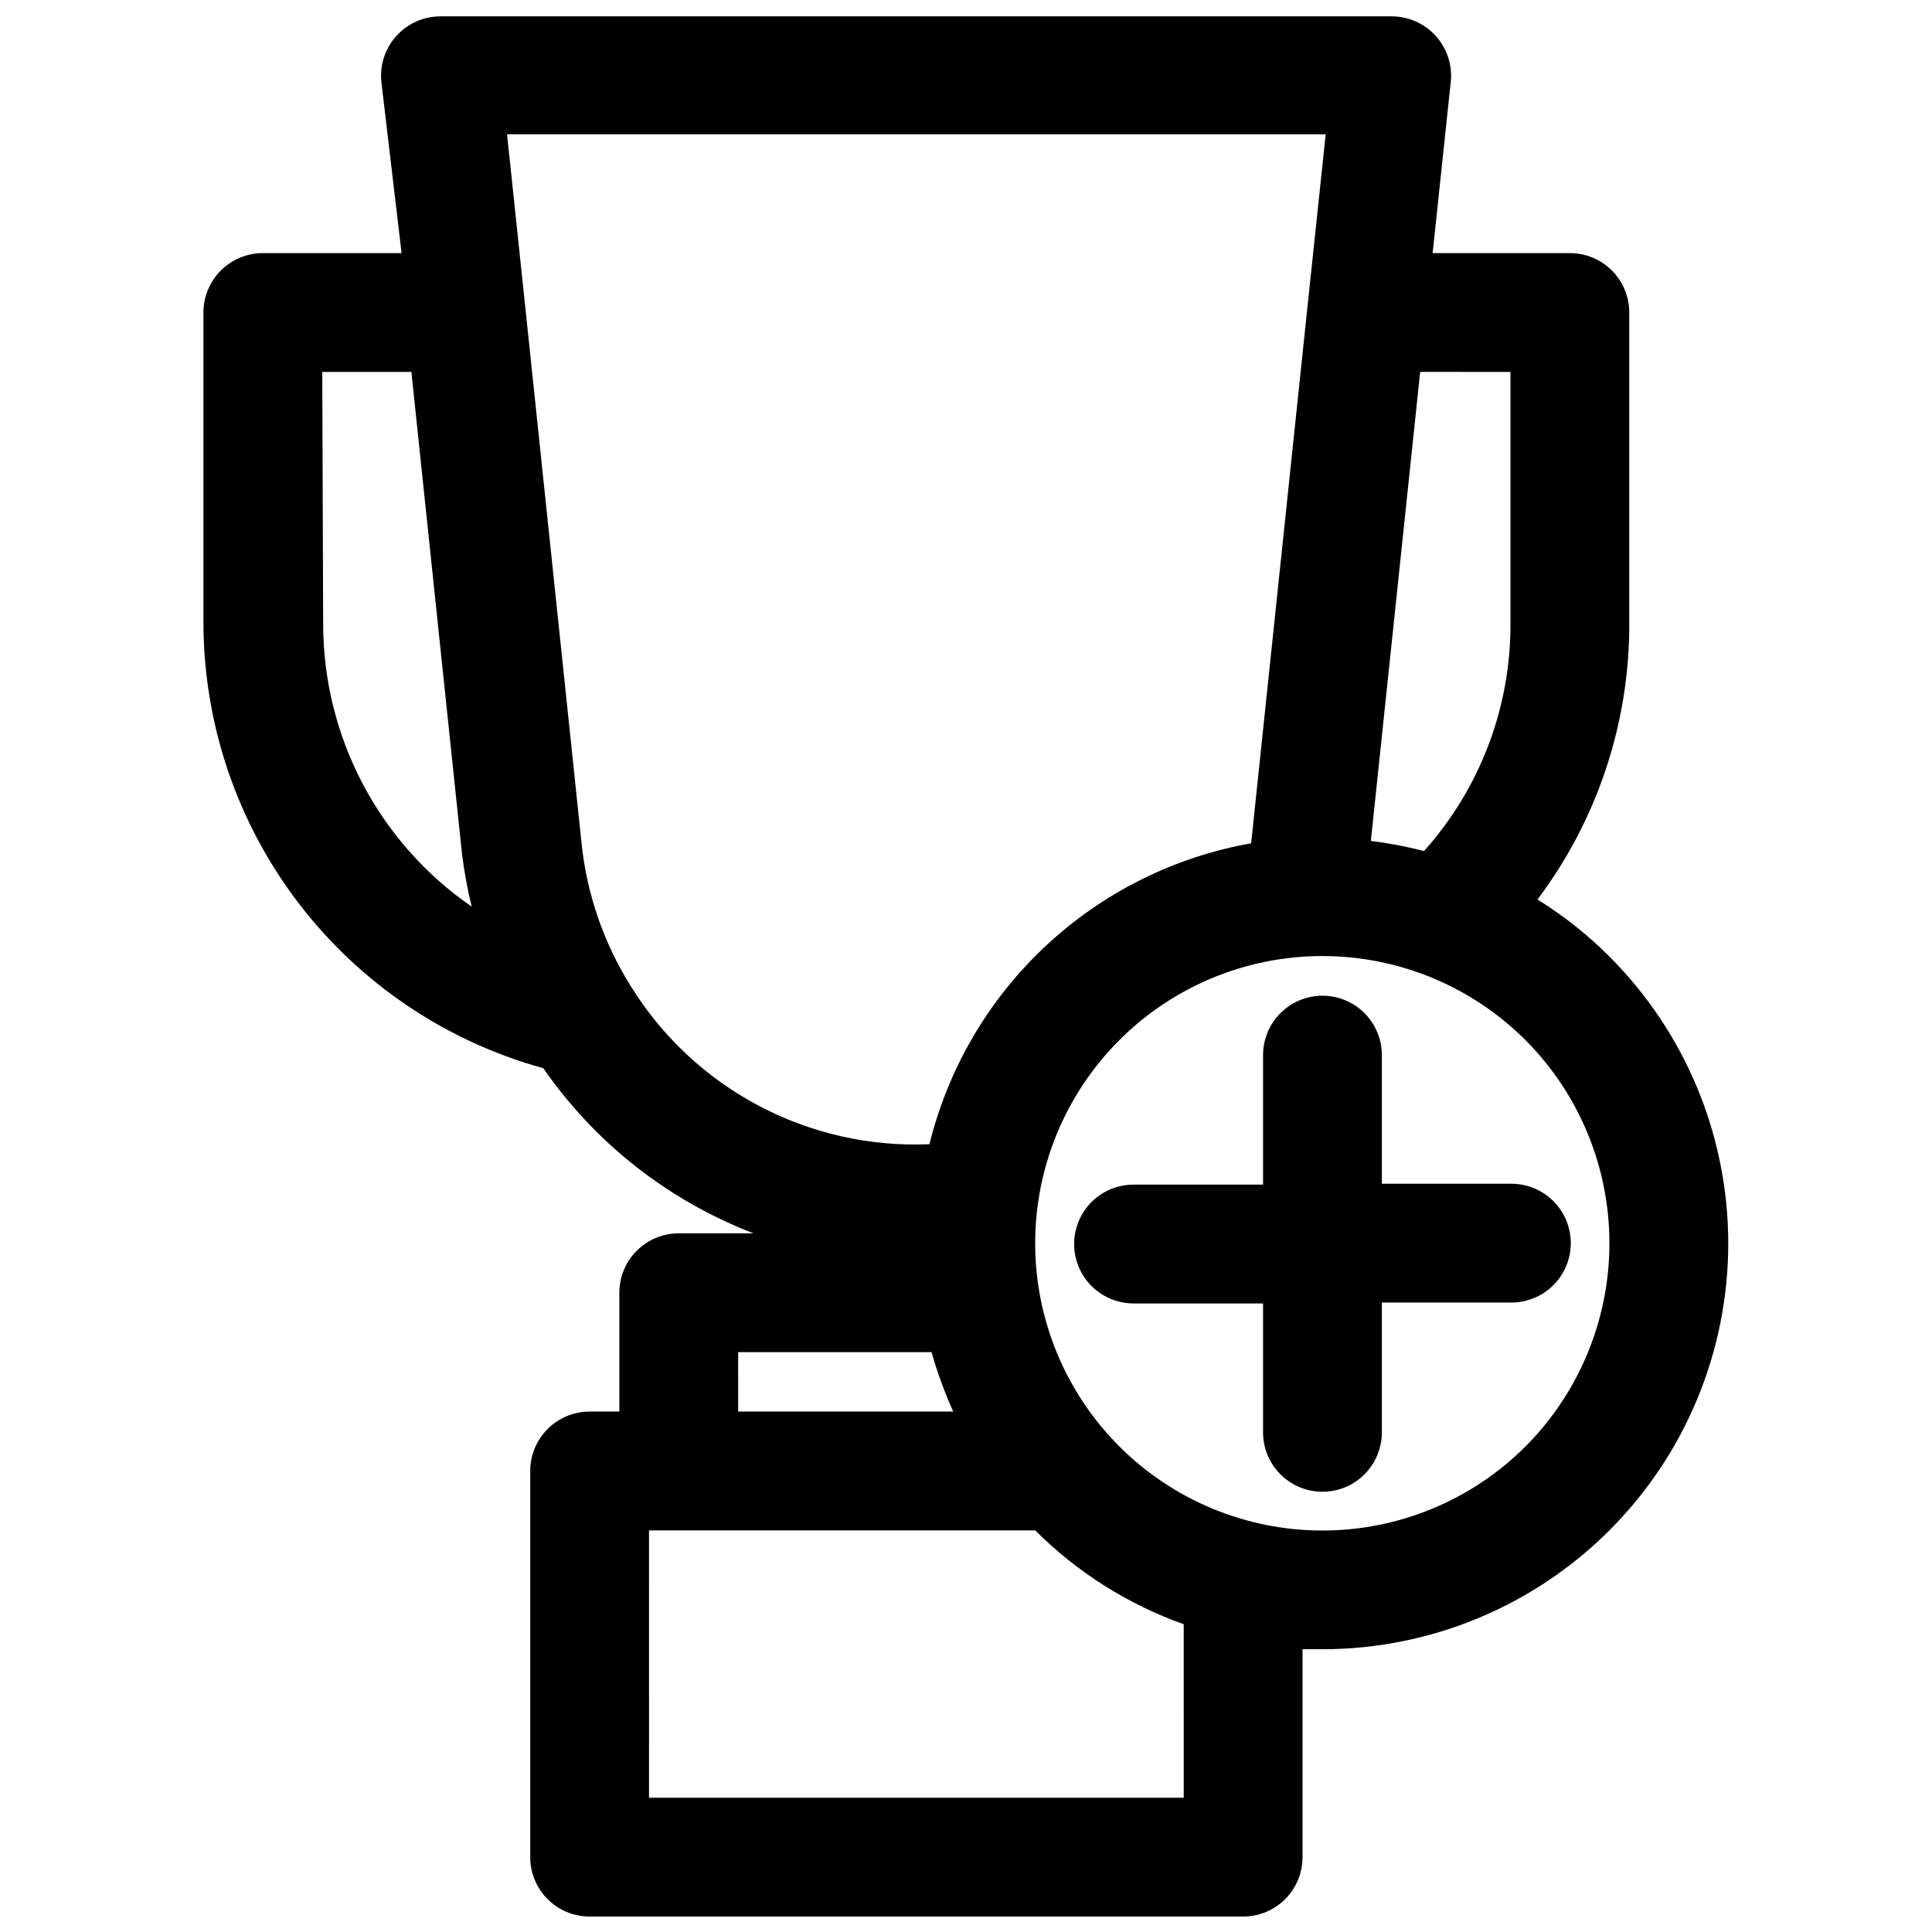 <?xml version="1.0" encoding="UTF-8"?>
<!-- Uploaded to: ICON Repo, www.iconrepo.com, Generator: ICON Repo Mixer Tools -->
<svg width="800px" height="800px" version="1.1" viewBox="144 144 512 512" xmlns="http://www.w3.org/2000/svg">
 <defs>
  <clipPath id="a">
   <path d="m197 148.09h406v503.81h-406z"/>
  </clipPath>
 </defs>
 <g clip-path="url(#a)">
  <path d="m287.98 427.08c13.75 19.867 33.176 35.121 55.734 43.77h-19.84c-4.176 0-8.18 1.656-11.133 4.609-2.953 2.953-4.609 6.957-4.609 11.133v31.488h-7.871c-4.176 0-8.184 1.66-11.133 4.613-2.953 2.953-4.613 6.957-4.613 11.133v102.34c0 4.176 1.66 8.18 4.613 11.133 2.949 2.953 6.957 4.609 11.133 4.609h173.18c4.176 0 8.18-1.656 11.133-4.609s4.609-6.957 4.609-11.133v-55.105h5.273c28.523 0.004 55.879-11.324 76.047-31.492 20.172-20.164 31.5-47.52 31.5-76.043 0-28.52-11.332-55.875-31.5-76.039-5.746-5.758-12.137-10.832-19.051-15.117 15.805-21.012 24.34-46.598 24.324-72.895v-82.656c0-4.176-1.66-8.18-4.613-11.133-2.949-2.949-6.957-4.609-11.133-4.609h-36.367l4.801-45.344c0.473-4.453-0.977-8.898-3.981-12.219-3.008-3.32-7.285-5.203-11.762-5.18h-251.91c-4.477-0.023-8.754 1.859-11.758 5.18-3.008 3.32-4.457 7.766-3.984 12.219l5.352 45.344h-36.762c-4.176 0-8.18 1.66-11.133 4.609-2.953 2.953-4.613 6.957-4.613 11.133v82.656c0.141 26.742 9.012 52.707 25.27 73.938 16.258 21.23 39.008 36.566 64.789 43.672zm51.641 75.258h51.246c1.527 5.379 3.449 10.645 5.746 15.742h-56.992zm118.08 118.08h-141.7l-0.004-70.852h102.34c11.117 11.105 24.559 19.602 39.359 24.875zm90.605-93.129c-14.273 14.285-33.637 22.312-53.828 22.316-20.195 0.008-39.562-8.012-53.84-22.289-14.281-14.273-22.305-33.641-22.305-53.832s8.023-39.559 22.305-53.836c14.277-14.273 33.645-22.293 53.84-22.285 20.191 0.004 39.555 8.031 53.828 22.316 14.223 14.293 22.207 33.637 22.207 53.805 0 20.164-7.984 39.512-22.207 53.805zm-4.016-284.73v66.914-0.004c0.035 22.164-8.125 43.555-22.906 60.066-4.633-1.203-9.34-2.098-14.094-2.68l13.07-124.3zm-48.965-62.977-4.801 45.422-14.957 142.48c-20.406 3.606-39.328 13.062-54.461 27.219-15.137 14.156-25.832 32.402-30.793 52.523-15.738 0.684-31.375-2.848-45.297-10.223-13.918-7.375-25.621-18.328-33.895-31.734-7.148-11.418-11.59-24.312-12.992-37.707l-14.957-142.48-4.801-45.5zm-265.92 62.977h23.617l13.461 128.16c0.59 4.555 1.43 9.078 2.519 13.539-24.602-16.953-39.312-44.906-39.359-74.785z"/>
 </g>
 <path d="m510.21 457.7v-34.086c0-5.625-3-10.82-7.871-13.633-4.871-2.812-10.875-2.812-15.746 0s-7.871 8.008-7.871 13.633v34.32l-34.32 0.004c-5.625 0-10.824 3-13.637 7.871s-2.812 10.871 0 15.742c2.812 4.875 8.012 7.875 13.637 7.875h34.32v34.164c0 5.625 3 10.82 7.871 13.633s10.875 2.812 15.746 0c4.871-2.812 7.871-8.008 7.871-13.633v-34.402h34.32c5.625 0 10.824-3 13.637-7.871s2.812-10.871 0-15.742c-2.812-4.871-8.012-7.875-13.637-7.875z"/>
</svg>